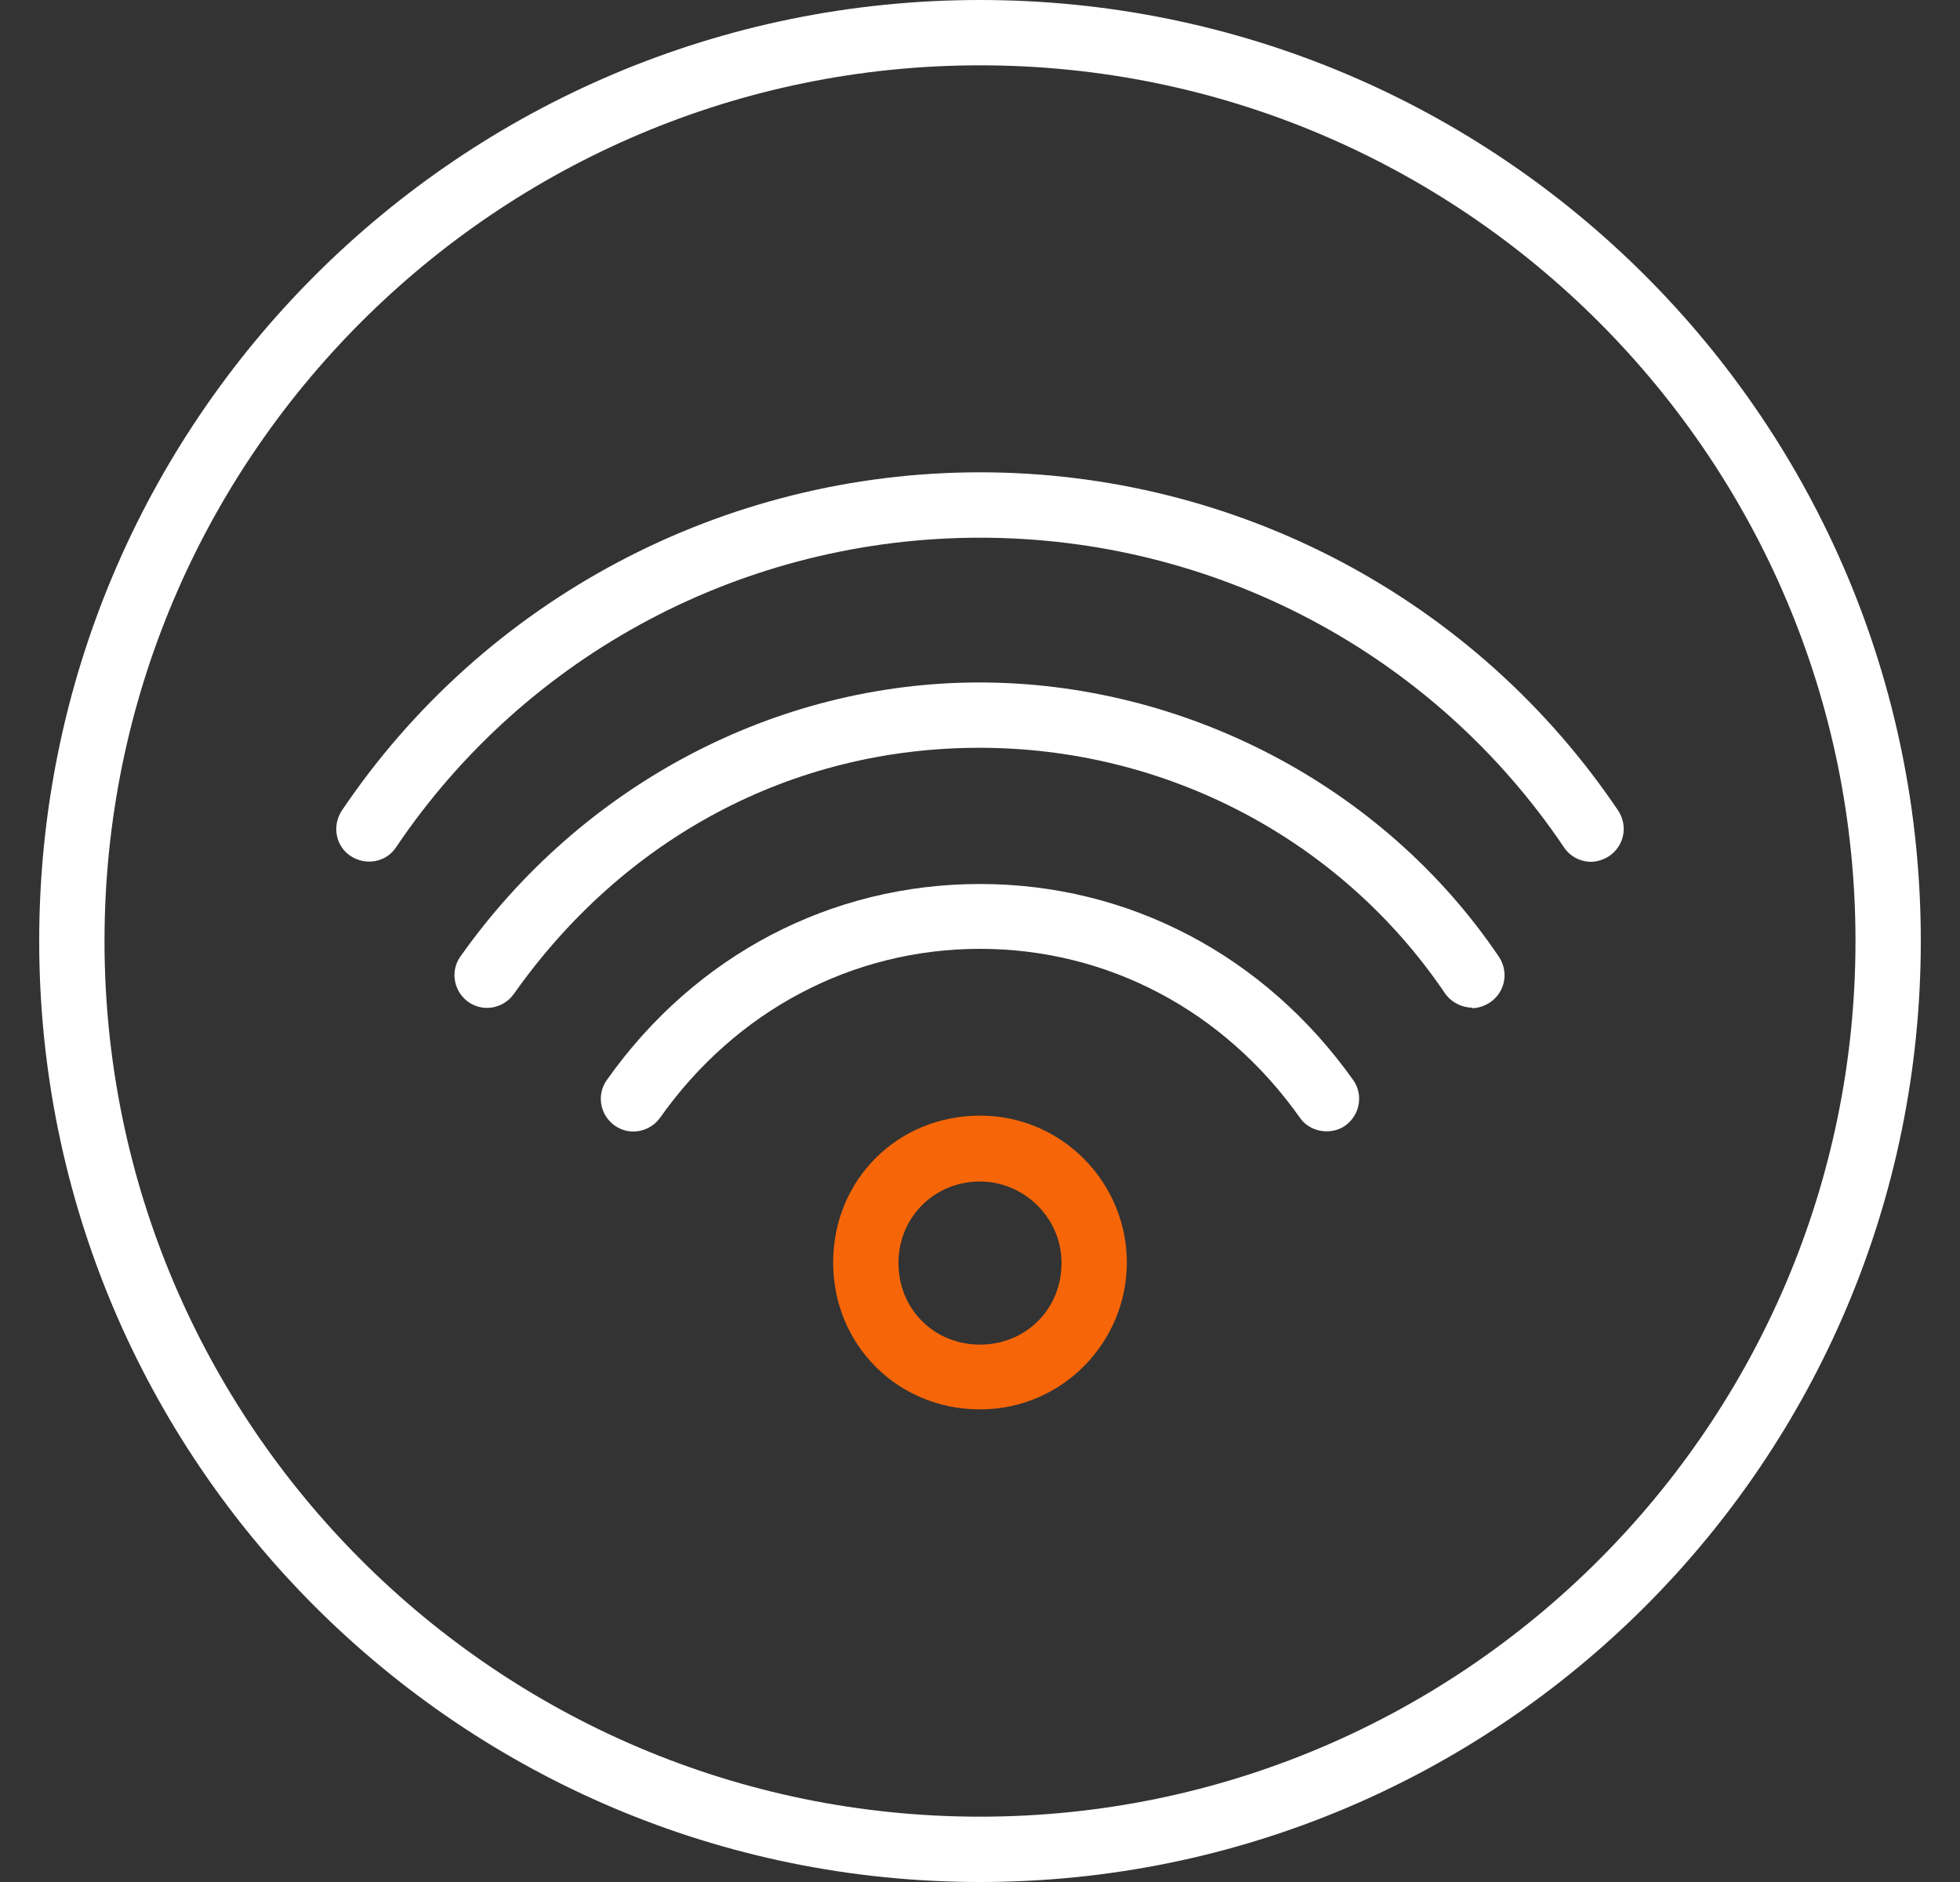 <svg xmlns="http://www.w3.org/2000/svg" width="25" height="24" viewBox="0 0 25 24" fill="none">
  <rect x="0" y="0" width="25" height="24" fill="#333333" stroke="none"/>
  <g clip-path="url(#clip0_1268_10337)">
    <path d="M12.5 0.833C18.66 0.833 23.667 5.84 23.667 12C23.667 18.16 18.66 23.167 12.5 23.167C6.34 23.167 1.333 18.16 1.333 12C1.333 5.84 6.34 0.833 12.5 0.833ZM12.5 0C5.873 0 0.5 5.373 0.5 12C0.5 18.627 5.873 24 12.5 24C19.127 24 24.5 18.627 24.5 12C24.5 5.373 19.127 0 12.5 0Z" fill="white"/>
    <path d="M12.5 17.973C11.453 17.973 10.627 17.153 10.627 16.1C10.627 15.047 11.447 14.227 12.5 14.227C13.553 14.227 14.373 15.087 14.373 16.1C14.373 17.113 13.553 17.973 12.5 17.973ZM12.5 15.067C11.92 15.067 11.46 15.52 11.46 16.107C11.46 16.693 11.913 17.147 12.5 17.147C13.086 17.147 13.54 16.693 13.54 16.107C13.54 15.52 13.053 15.067 12.5 15.067Z" fill="#F66608"/>
    <path d="M16.92 14.427C16.787 14.427 16.66 14.367 16.58 14.253C15.613 12.887 14.127 12.1 12.5 12.1C10.873 12.1 9.386 12.887 8.42 14.253C8.286 14.44 8.026 14.487 7.84 14.353C7.653 14.22 7.606 13.96 7.74 13.773C8.866 12.18 10.6 11.273 12.5 11.273C14.4 11.273 16.133 12.187 17.26 13.773C17.393 13.96 17.346 14.22 17.16 14.353C17.087 14.407 17 14.427 16.92 14.427Z" fill="white"/>
    <path d="M18.78 12.85C18.646 12.85 18.513 12.783 18.433 12.67C17.107 10.71 14.886 9.536 12.493 9.536C10.1 9.536 7.96 10.683 6.553 12.677C6.42 12.863 6.16 12.91 5.973 12.777C5.786 12.643 5.74 12.383 5.873 12.197C7.42 10.01 9.893 8.703 12.493 8.703C15.093 8.703 17.64 10.01 19.12 12.203C19.247 12.396 19.2 12.65 19.006 12.783C18.933 12.83 18.853 12.857 18.773 12.857L18.78 12.85Z" fill="white"/>
    <path d="M20.293 10.99C20.16 10.99 20.026 10.923 19.947 10.803C18.28 8.33 15.493 6.857 12.5 6.857C9.507 6.857 6.72 8.33 5.053 10.803C4.927 10.997 4.667 11.043 4.473 10.917C4.28 10.79 4.233 10.53 4.36 10.337C6.18 7.637 9.227 6.023 12.5 6.023C15.773 6.023 18.82 7.637 20.64 10.337C20.767 10.53 20.72 10.783 20.526 10.917C20.453 10.963 20.373 10.99 20.293 10.99Z" fill="white"/>
  </g>
  <defs>
    <clipPath id="clip0_1268_10337">
      <rect width="24" height="24" fill="white" transform="translate(0.5)"/>
    </clipPath>
  </defs>
</svg>